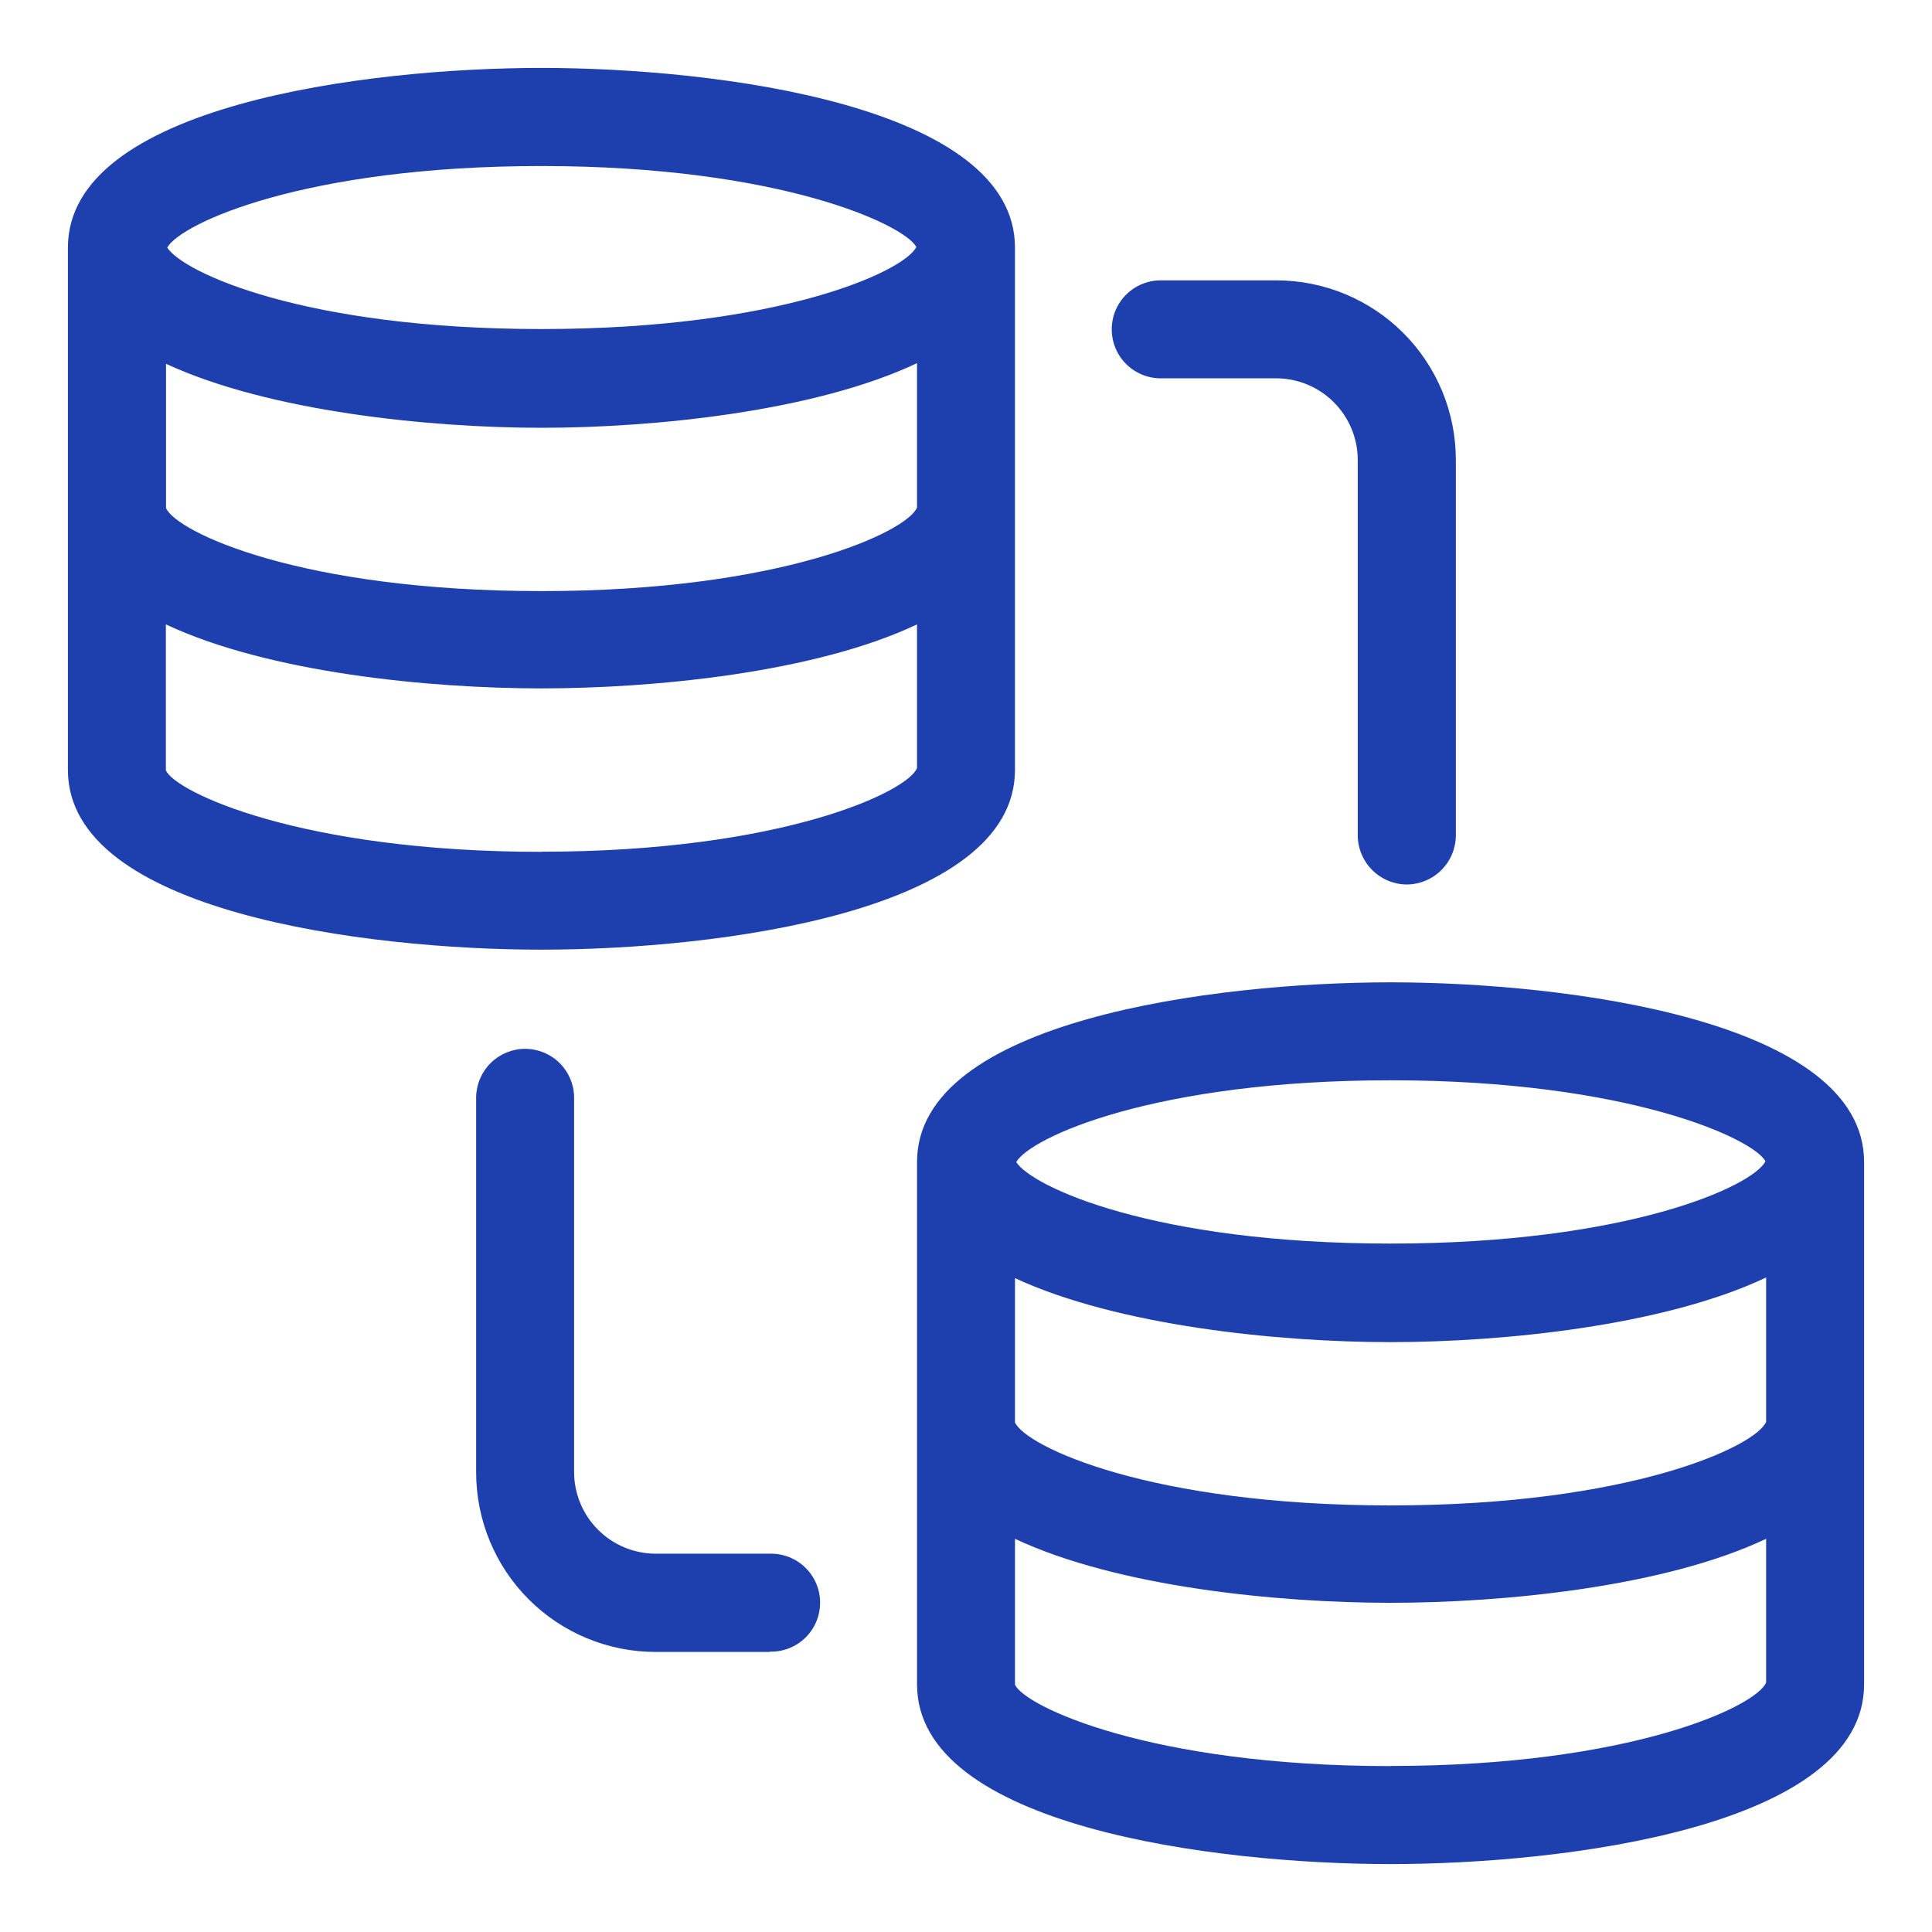 <?xml version="1.0" encoding="UTF-8"?> <svg xmlns="http://www.w3.org/2000/svg" width="64" height="64" viewBox="0 0 64 64" fill="none"><g clip-path="url(#clip0_1189_1668)"><mask id="mask0_1189_1668" style="mask-type:luminance" maskUnits="userSpaceOnUse" x="0" y="0" width="64" height="64"><path d="M64 0H0V64H64V0Z" fill="white"></path></mask><g mask="url(#mask0_1189_1668)"><path d="M46.064 32.541C40.244 32.541 30.378 33.796 30.378 38.491V55.8C30.378 60.5 40.244 61.75 46.064 61.75C51.884 61.75 61.75 60.5 61.75 55.8V38.491C61.75 33.8 51.884 32.541 46.064 32.541ZM33.623 47.1V42.34C37.023 43.919 42.342 44.46 46.064 44.46C49.786 44.46 55.13 43.919 58.505 42.318V47.1C58.18 47.9 54.026 49.869 46.064 49.869C38.102 49.869 33.991 47.922 33.623 47.121V47.1ZM46.064 35.786C53.964 35.786 58.094 37.733 58.483 38.469C58.072 39.291 53.918 41.195 46.064 41.195C38.21 41.195 34.186 39.313 33.664 38.495C34.142 37.669 38.275 35.786 46.064 35.786ZM46.064 58.504C38.08 58.504 33.926 56.513 33.623 55.804V50.975C37.023 52.575 42.342 53.095 46.064 53.095C49.786 53.095 55.13 52.576 58.505 50.975V55.735C58.2 56.514 54.026 58.5 46.064 58.5V58.504ZM17.936 2.25C12.116 2.25 2.25 3.5 2.25 8.2V25.509C2.25 30.209 12.116 31.459 17.936 31.459C23.756 31.459 33.622 30.204 33.622 25.509V8.2C33.623 3.5 23.757 2.25 17.936 2.25ZM5.5 16.811V12.051C8.9 13.63 14.219 14.171 17.941 14.171C21.663 14.171 27 13.631 30.377 12.03V16.812C30.052 17.612 25.898 19.581 17.936 19.581C9.974 19.581 5.863 17.633 5.5 16.833V16.811ZM17.936 5.5C25.836 5.5 29.966 7.447 30.355 8.183C29.945 9 25.79 10.9 17.936 10.9C10.082 10.9 6.058 9.022 5.539 8.2C6.015 7.378 10.147 5.5 17.936 5.5ZM17.936 28.218C9.952 28.218 5.798 26.227 5.495 25.518V20.684C8.895 22.284 14.214 22.804 17.936 22.804C21.658 22.804 27.002 22.285 30.377 20.684V25.444C30.074 26.223 25.9 28.214 17.936 28.214V28.218ZM46.6 29.3C46.17 29.297 45.76 29.125 45.456 28.821C45.152 28.517 44.98 28.107 44.977 27.677V15.232C44.975 14.516 44.69 13.831 44.184 13.325C43.678 12.819 42.993 12.534 42.277 12.532H38.491C38.275 12.537 38.059 12.499 37.858 12.42C37.656 12.341 37.472 12.223 37.317 12.071C37.162 11.92 37.039 11.739 36.955 11.54C36.871 11.34 36.828 11.126 36.828 10.909C36.828 10.693 36.871 10.479 36.955 10.279C37.039 10.08 37.162 9.899 37.317 9.748C37.472 9.597 37.656 9.478 37.858 9.399C38.059 9.32 38.275 9.282 38.491 9.287H42.277C43.059 9.287 43.832 9.44 44.554 9.739C45.276 10.038 45.933 10.476 46.485 11.029C47.038 11.581 47.476 12.238 47.775 12.96C48.074 13.682 48.227 14.456 48.227 15.237V27.673C48.225 28.104 48.053 28.517 47.748 28.821C47.444 29.126 47.031 29.298 46.6 29.3ZM25.5 54.723H21.723C20.942 54.723 20.168 54.57 19.446 54.271C18.724 53.972 18.067 53.534 17.515 52.981C16.962 52.429 16.524 51.773 16.225 51.05C15.926 50.328 15.773 49.554 15.773 48.773V36.327C15.784 35.904 15.959 35.501 16.262 35.206C16.565 34.91 16.972 34.744 17.395 34.744C17.819 34.744 18.226 34.91 18.529 35.206C18.832 35.501 19.008 35.904 19.018 36.327V48.768C19.02 49.484 19.305 50.169 19.811 50.675C20.317 51.181 21.002 51.466 21.718 51.468H25.504C25.721 51.463 25.936 51.501 26.137 51.58C26.339 51.659 26.523 51.778 26.678 51.929C26.833 52.08 26.956 52.261 27.04 52.46C27.124 52.66 27.167 52.874 27.167 53.09C27.167 53.307 27.124 53.521 27.04 53.721C26.956 53.92 26.833 54.101 26.678 54.252C26.523 54.404 26.339 54.522 26.137 54.601C25.936 54.68 25.721 54.718 25.504 54.713L25.5 54.723Z" fill="#1E40AF"></path></g></g><defs><clipPath id="clip0_1189_1668"><rect width="64" height="64" fill="white"></rect></clipPath></defs></svg> 